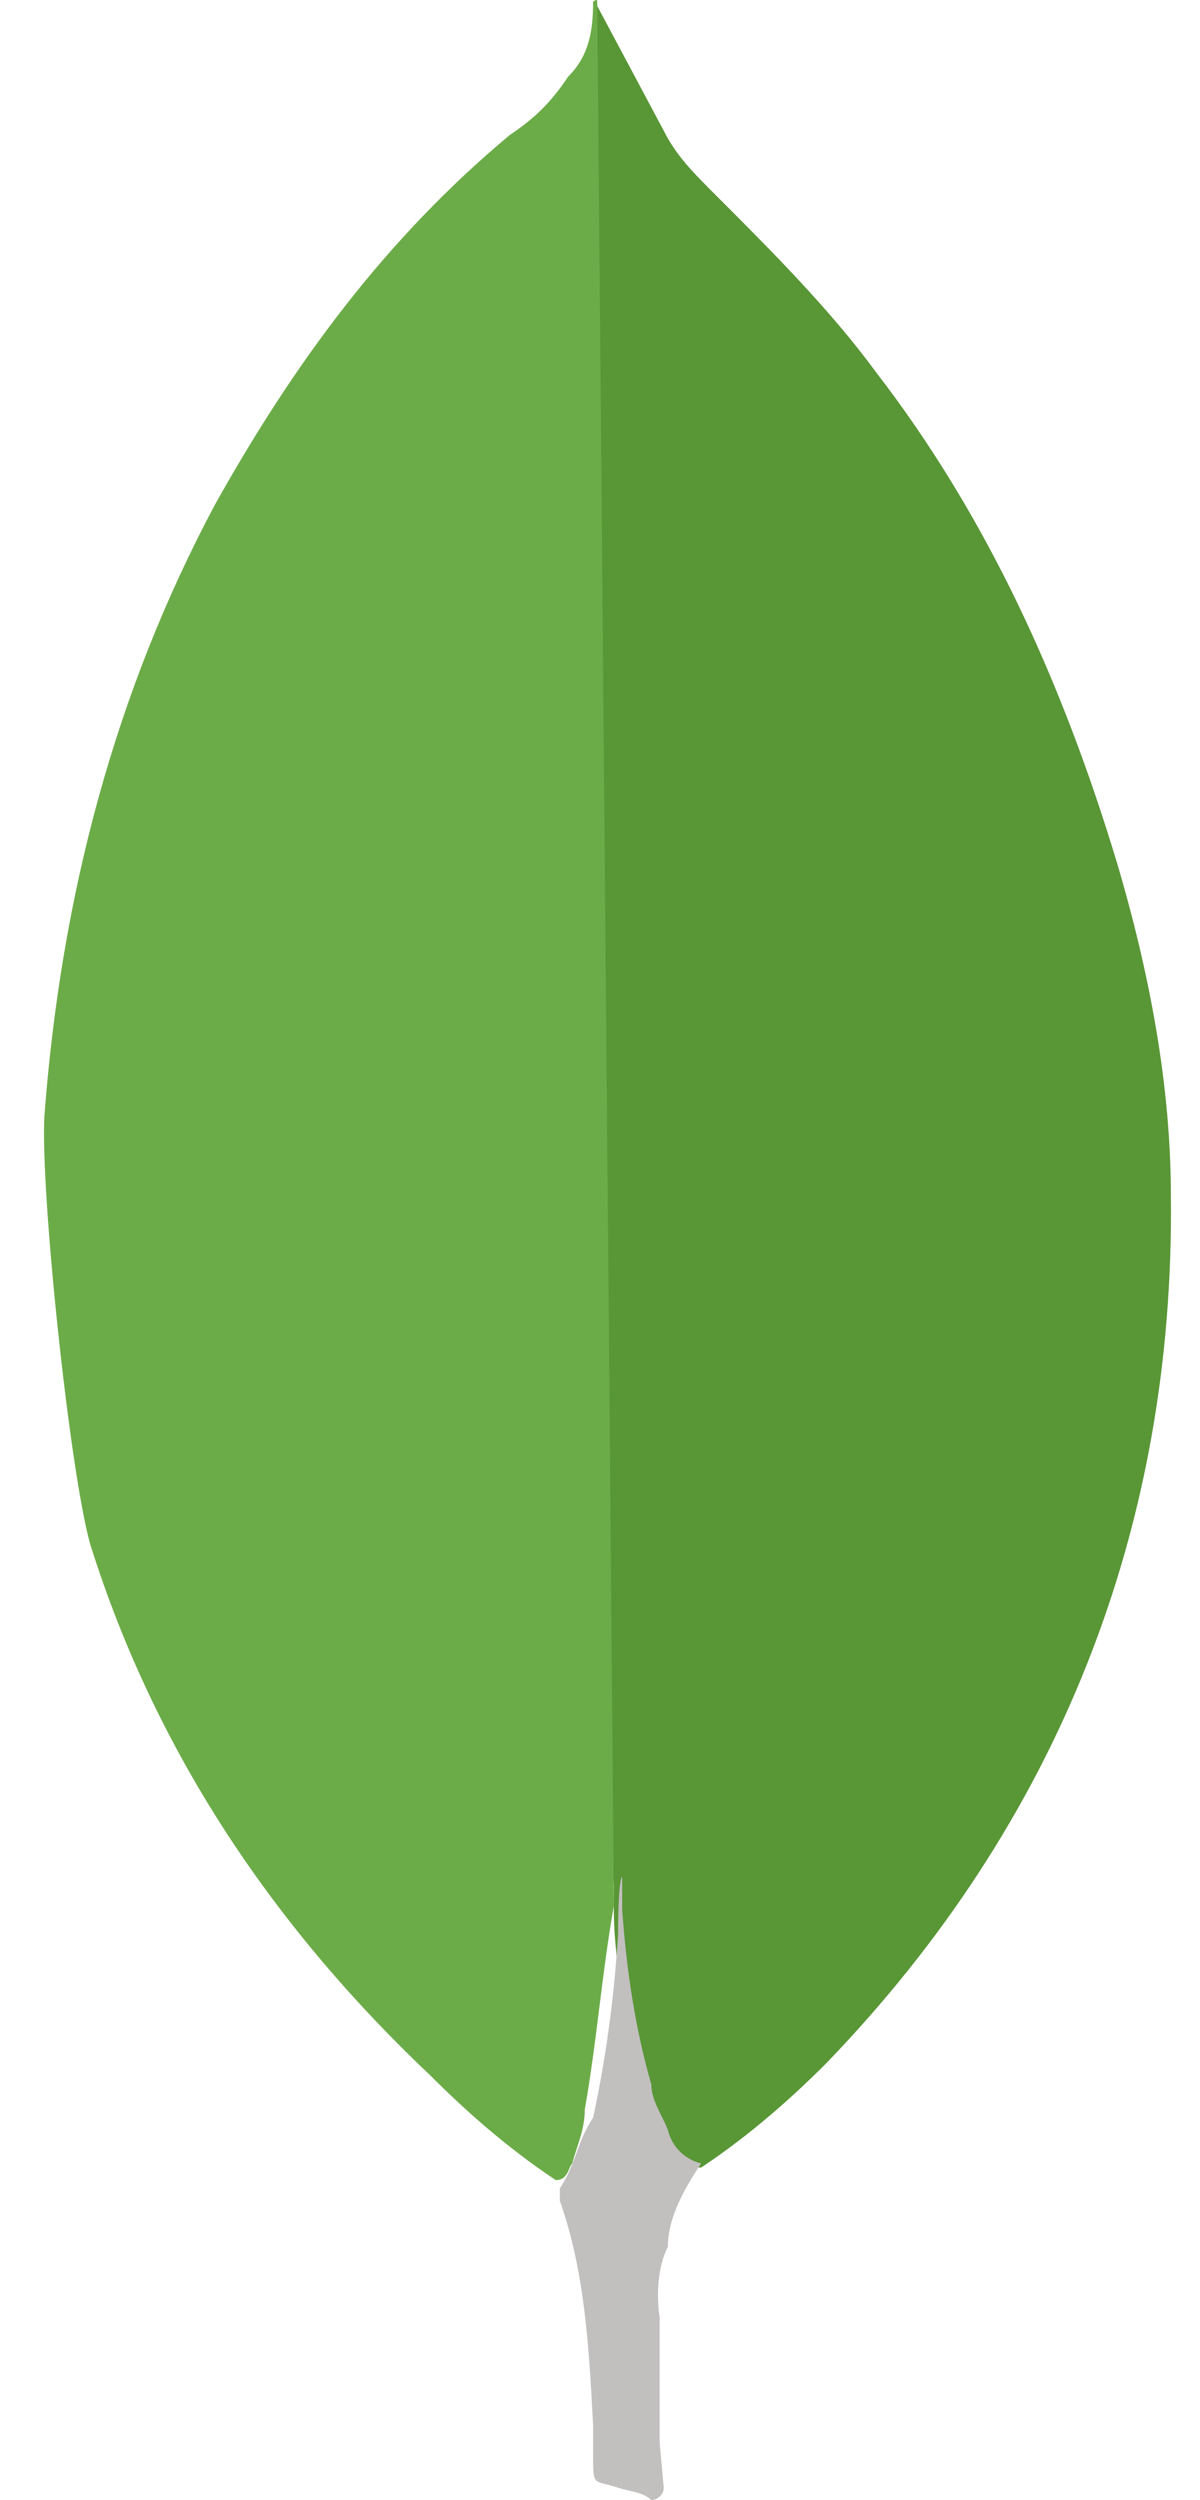 <?xml version="1.0" encoding="UTF-8"?> <svg xmlns="http://www.w3.org/2000/svg" width="24" height="50" viewBox="0 0 24 50" fill="none"><path d="M11.945 0.12L13.275 2.614C13.524 3.113 13.857 3.445 14.356 3.944C15.437 5.025 16.6 6.189 17.515 7.436C19.759 10.345 21.256 13.671 22.337 17.245C23.002 19.49 23.417 21.735 23.417 23.896C23.5 30.547 21.173 36.449 16.517 41.271C15.852 41.936 15.021 42.684 14.023 43.349C13.524 43.349 13.358 43.017 13.192 42.684C12.859 42.102 12.61 41.354 12.527 40.689C12.444 39.858 12.277 39.026 12.277 38.195V37.696C12.194 37.613 11.862 0.203 11.945 0.12Z" fill="#599636"></path><path d="M11.945 0.037C11.945 -0.046 11.862 0.037 11.862 0.037C11.862 0.619 11.779 1.118 11.363 1.533C11.031 2.032 10.698 2.365 10.199 2.697C7.705 4.776 5.876 7.27 4.297 10.096C2.302 13.837 1.221 17.911 0.888 22.317C0.805 23.813 1.387 29.383 1.803 30.879C3.133 35.119 5.544 38.611 8.62 41.52C9.285 42.185 10.116 42.934 11.114 43.599C11.363 43.599 11.363 43.349 11.446 43.266C11.529 42.934 11.696 42.601 11.696 42.185C11.945 40.772 12.028 39.525 12.278 38.112L11.945 0.037Z" fill="#6CAC48"></path><path d="M13.358 44.929C13.358 44.347 13.691 43.765 14.023 43.266C13.691 43.183 13.441 42.934 13.358 42.601C13.275 42.352 13.026 42.019 13.026 41.687C12.693 40.523 12.527 39.359 12.444 38.195V37.53C12.361 37.613 12.361 38.611 12.361 38.694C12.277 40.024 12.111 41.188 11.862 42.352C11.529 42.851 11.529 43.266 11.197 43.765C11.197 43.765 11.197 43.848 11.197 44.014C11.696 45.428 11.779 46.924 11.862 48.504V49.086C11.862 49.751 11.862 49.584 12.361 49.751C12.61 49.834 12.859 49.834 13.026 50C13.109 50 13.275 49.917 13.275 49.751L13.192 48.836V46.342C13.109 45.76 13.192 45.261 13.358 44.929Z" fill="#C2BFBF"></path></svg> 